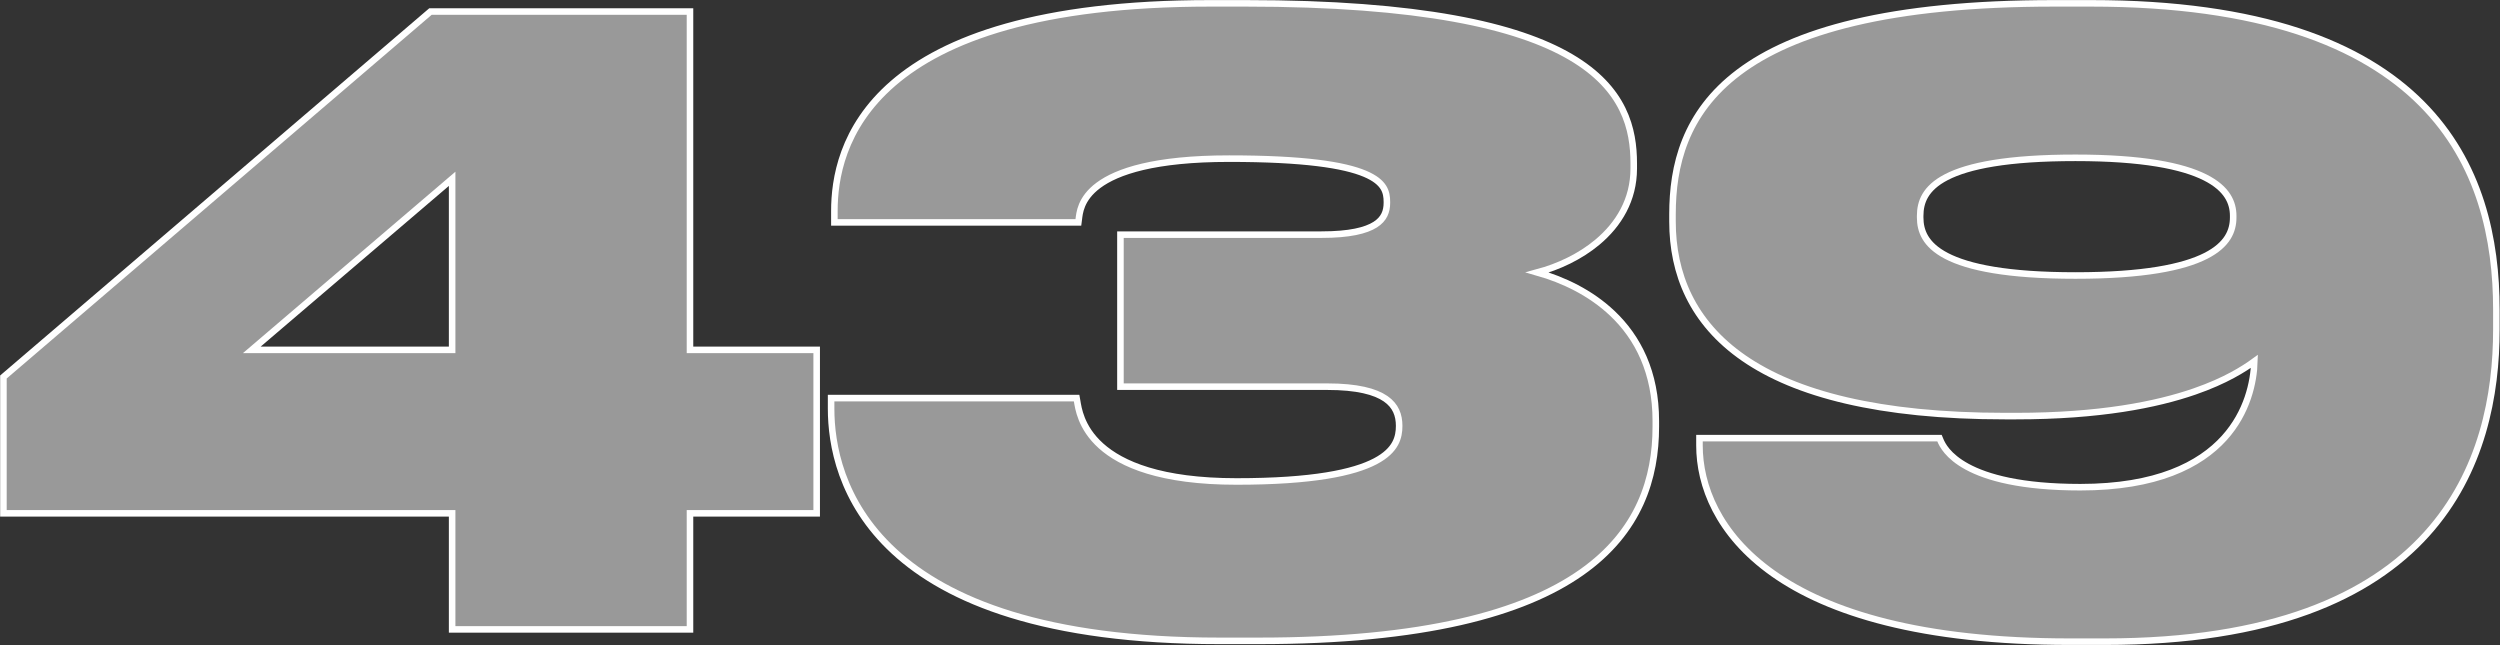 <?xml version="1.0" encoding="UTF-8"?> <svg xmlns="http://www.w3.org/2000/svg" width="3817" height="985" viewBox="0 0 3817 985" fill="none"><rect x="0" y="0" width="3817" height="985" fill="#333333" stroke="none"/><path d="M3192.51 5.091C3452.16 5.091 3607.18 67.655 3697.24 158.025C3787.3 248.408 3811.48 365.693 3811.48 473.062V503.012C3811.48 601.58 3790.46 720.954 3704.74 815.69C3618.93 910.516 3469.17 979.719 3213.72 979.719H3160.06C2933.02 979.719 2791.77 935.325 2707.15 875.538C2622.37 815.637 2594.75 740.488 2594.75 680.214V668.975H2961.24L2962.52 672.052C2965.29 678.704 2973.65 696.434 3003.5 712.633C3033.55 728.944 3085.67 743.849 3176.29 743.849C3292.59 743.849 3358.77 709.859 3395.95 668.749C3431.33 629.636 3441.1 583.361 3442.01 551.696C3426.58 562.887 3398.55 581.15 3350.6 597.742C3292.74 617.765 3206.07 635.298 3077.7 635.298H3061.48C2868.23 635.298 2741.32 601.24 2662.59 546.904C2583.54 492.354 2553.57 417.716 2553.57 338.289V327.058C2553.57 253.755 2571.97 172.718 2654.93 110.295C2737.51 48.166 2883.29 5.091 3136.35 5.091H3192.51ZM3168.8 240.961C3064.78 240.961 3005.26 253.142 2971.89 270.354C2955.32 278.904 2945.38 288.603 2939.53 298.517C2933.69 308.434 2931.71 318.961 2931.71 329.554V332.05C2931.71 342.309 2933.68 352.681 2939.53 362.55C2945.38 372.418 2955.33 382.161 2971.91 390.789C3005.28 408.153 3064.8 420.643 3168.8 420.643C3272.78 420.643 3333.27 408.158 3367.61 390.765C3384.68 382.114 3395.11 372.341 3401.29 362.448C3407.46 352.572 3409.63 342.226 3409.63 332.05V329.554C3409.63 319.431 3407.33 309.097 3400.97 299.209C3394.6 289.297 3383.93 279.508 3366.69 270.847C3332.03 253.441 3271.52 240.961 3168.8 240.961Z" fill="white" fill-opacity="0.5" stroke="white" stroke-width="10"></path><path d="M1901.63 5.091C2168.88 5.091 2316.95 39.39 2398.33 87.205C2439.16 111.191 2463.29 138.634 2477.15 166.879C2490.99 195.072 2494.39 223.679 2494.39 249.688V257.176C2494.39 305.143 2471.32 342.644 2438.94 369.733C2412.36 391.97 2379.4 407.308 2347.33 415.937C2387.02 427.295 2428.44 446.895 2461.63 478.322C2500.69 515.295 2528.09 568.395 2528.09 642.777V651.513C2528.09 729.473 2503.27 811.689 2414.27 874.144C2325.67 936.325 2174.05 978.471 1921.6 978.471H1861.7C1595.23 978.471 1446.84 917.178 1365.08 841.749C1283.23 766.247 1268.94 677.341 1268.94 624.059V607.827H1643.77L1644.5 611.958C1646.35 622.465 1649.89 652.757 1680.98 680.707C1712.16 708.74 1771.9 735.113 1887.91 735.113C2004.43 735.113 2066.72 721.677 2099.75 704.333C2116.14 695.729 2125.12 686.269 2130.07 677.177C2135.04 668.06 2136.23 658.846 2136.23 650.265C2136.23 634.023 2131.11 619.539 2115.61 608.83C2099.71 597.839 2072.24 590.374 2026.42 590.374H1710.69V358.247H2017.69C2060.46 358.247 2085.49 352.009 2099.7 342.962C2113.4 334.245 2117.51 322.621 2117.51 309.587V308.339C2117.51 300.638 2116.54 293.228 2112.15 286.184C2107.75 279.133 2099.52 271.819 2083.77 265.219C2052.01 251.911 1991.44 242.209 1876.67 242.209C1762.24 242.209 1705.53 261.837 1677.18 282.873C1663.09 293.327 1655.93 304.183 1652.1 313.364C1648.24 322.631 1647.68 330.325 1647.02 335.206L1646.45 339.545H1273.93V322.066C1273.93 274.42 1285.41 194.775 1363.64 127.197C1441.68 59.78 1585.36 5.091 1847.97 5.091H1901.63Z" fill="white" fill-opacity="0.5" stroke="white" stroke-width="10"></path><path d="M1053.48 17.569V534.201H1246.9V783.798H1053.48V961H690.32V783.798H5.223V575.584L6.972 574.087L655.881 18.77L657.284 17.569H1053.48ZM384.422 534.201H690.32V273.01L384.422 534.201Z" fill="white" fill-opacity="0.5" stroke="white" stroke-width="10"></path></svg> 